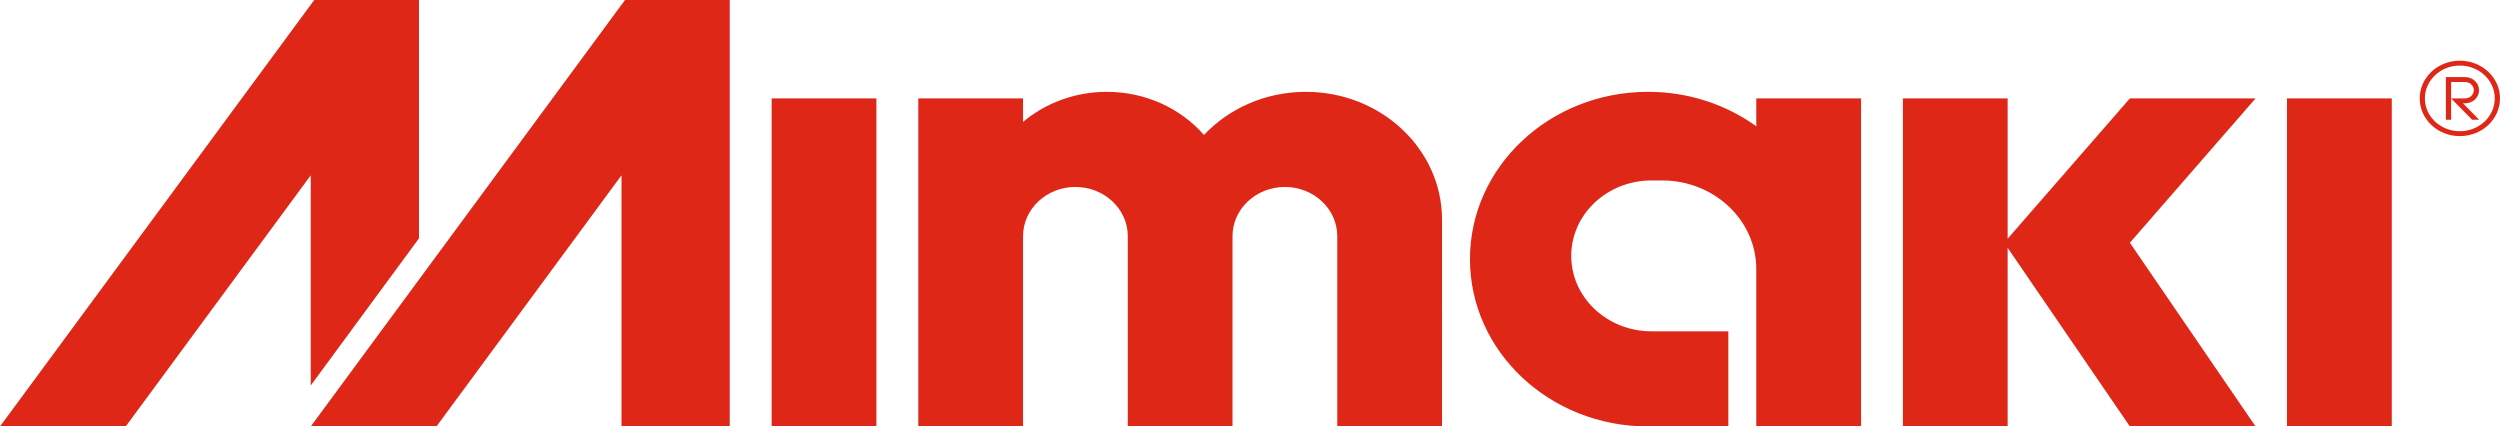 <svg width="170" height="29" fill="none" xmlns="http://www.w3.org/2000/svg">
<path d="M28.491 16.208V0H21.368L0 28.998H8.548L21.131 11.921V26.21L28.491 16.208Z" fill="#DF2718"/>
<path d="M162.641 6.691H155.515V28.998H162.641V6.691Z" fill="#DF2718"/>
<path d="M59.596 6.691H52.472V28.998H59.596V6.691Z" fill="#DF2718"/>
<path d="M153.379 6.691H144.832L136.52 16.232V6.691H129.399V28.998H136.52V16.852L144.832 28.998H153.379L144.832 16.507L153.379 6.691Z" fill="#DF2718"/>
<path d="M49.623 28.998V0H42.501L21.131 28.998H29.679L42.262 11.921V28.998H49.623Z" fill="#DF2718"/>
<path d="M98.059 14.945C98.059 10.142 93.913 6.245 88.799 6.245C86.043 6.245 83.565 7.379 81.869 9.177C80.301 7.387 77.925 6.245 75.265 6.245C73.076 6.245 71.08 7.019 69.567 8.291V6.691H62.443V28.998H69.567V16.059C69.567 14.212 71.162 12.713 73.127 12.713C75.094 12.713 76.689 14.212 76.689 16.059V28.997H83.811V16.059C83.811 14.212 85.406 12.713 87.372 12.713C89.339 12.713 90.934 14.212 90.934 16.059V28.997H98.057L98.059 14.945Z" fill="#DF2718"/>
<path d="M119.427 28.998H126.552V6.691H119.427V8.588C117.387 7.119 114.837 6.244 112.067 6.244C105.38 6.244 99.958 11.339 99.958 17.62C99.958 23.905 105.38 29 112.067 29H117.527V22.529H112.304C109.288 22.529 106.844 20.232 106.844 17.399C106.844 14.566 109.289 12.27 112.304 12.27H113.017C116.557 12.27 119.426 14.965 119.426 18.291L119.427 28.998Z" fill="#DF2718"/>
<path d="M167.269 4.126C165.762 4.126 164.54 5.274 164.54 6.691C164.54 8.108 165.762 9.256 167.269 9.256C168.778 9.256 170 8.108 170 6.691C170 5.274 168.778 4.126 167.269 4.126ZM167.269 8.923C165.958 8.923 164.892 7.924 164.892 6.691C164.892 5.46 165.955 4.459 167.269 4.459C168.582 4.459 169.645 5.459 169.645 6.691C169.645 7.923 168.579 8.923 167.269 8.923Z" fill="#DF2718"/>
<path d="M167.624 7.026C168.152 7.026 168.576 6.627 168.576 6.134C168.576 5.64 168.152 5.241 167.624 5.241H166.321V8.141H166.676V6.691V5.577H167.624C167.953 5.577 168.219 5.825 168.219 6.133C168.219 6.441 167.953 6.69 167.624 6.69L166.676 6.691L168.101 8.14H168.576L167.481 7.024H167.624V7.026Z" fill="#DF2718"/>
</svg>
